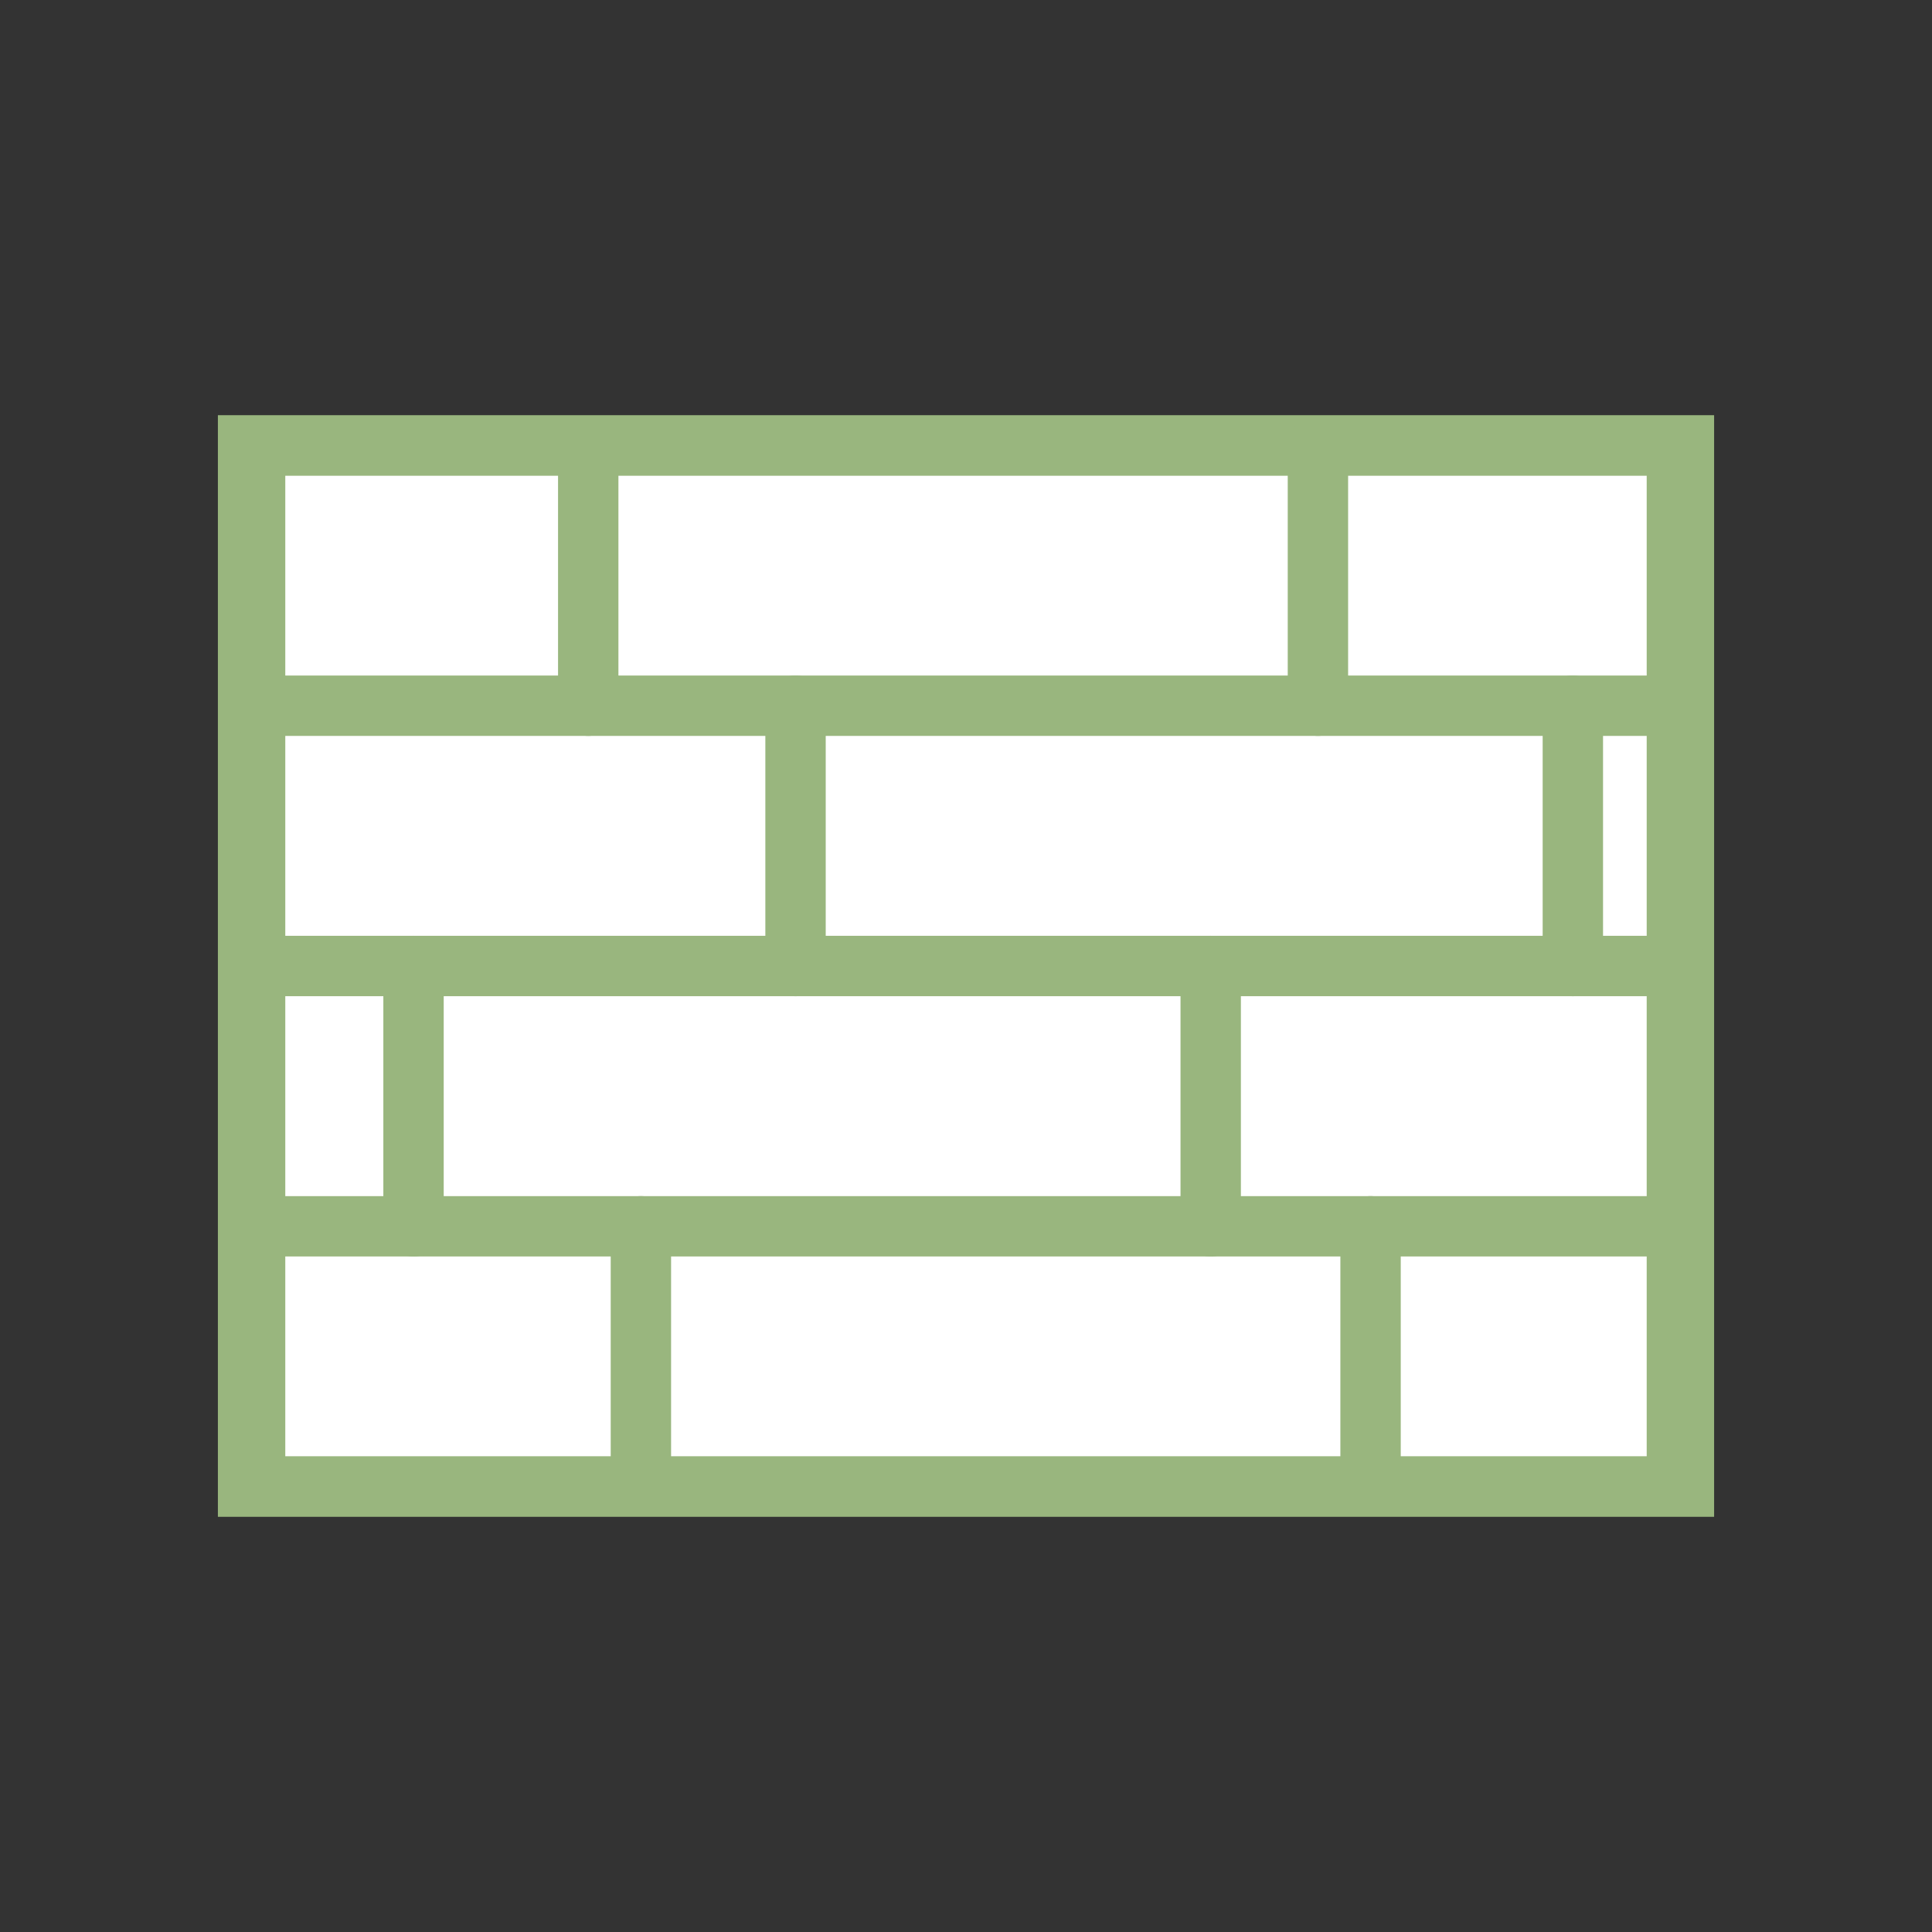 <?xml version="1.0" encoding="UTF-8"?> <svg xmlns="http://www.w3.org/2000/svg" xmlns:xlink="http://www.w3.org/1999/xlink" id="uuid-bd39e242-79ce-4fd2-8fc0-382740f89332" width="128" height="128" viewBox="0 0 128 128"><rect x="0" y="0" width="128" height="128" fill="#333333" stroke="none"/><defs><clipPath id="uuid-98f22cd7-8f9d-4182-b535-36137dcd5bba"><rect x="15.163" y="28.234" width="97.674" height="71.531" style="fill:none;"></rect></clipPath><clipPath id="uuid-6ba5409f-4680-4291-859a-c48bc229de7e"><rect x="15.163" y="28.234" width="97.674" height="71.531" style="fill:none;"></rect></clipPath></defs><g id="uuid-1056a6fe-8f06-43d9-9576-c7f5e4707f50"><rect id="uuid-fd9af37f-fa1b-41e8-ac59-fa30ce61ebe7" x="16.436" y="29.507" width="95.128" height="68.986" style="fill:#fff; stroke:#99b67e; stroke-width:4px;"></rect><g id="uuid-c4ec4653-cf93-45c5-b6b6-b2901d59c804"><g style="clip-path:url(#uuid-98f22cd7-8f9d-4182-b535-36137dcd5bba);"><g id="uuid-eeac41e7-2ff9-4f42-b536-ca7fb1f9af1a"><rect id="uuid-48e654c7-897b-4fc3-9019-0fce12b51129" x="16.901" y="29.507" width="94.197" height="68.986" style="fill:none; stroke:#99b67e; stroke-linecap:round; stroke-linejoin:round; stroke-width:4px;"></rect><line id="uuid-0267aa11-507e-488b-917b-6e51faea3fd4" x1="111.099" y1="81.246" x2="16.902" y2="81.246" style="fill:none; stroke:#99b67e; stroke-linecap:round; stroke-linejoin:round; stroke-width:4px;"></line><line id="uuid-756a8eb3-04de-408d-a157-f12adb6ce735" x1="111.099" y1="63.999" x2="16.902" y2="63.999" style="fill:none; stroke:#99b67e; stroke-linecap:round; stroke-linejoin:round; stroke-width:4px;"></line><line id="uuid-328cb5e2-2a09-4249-a396-6e7fd00969cb" x1="111.099" y1="46.755" x2="16.902" y2="46.755" style="fill:none; stroke:#99b67e; stroke-linecap:round; stroke-linejoin:round; stroke-width:4px;"></line><line id="uuid-5277e12b-1830-45b3-a686-0e214355114a" x1="42.461" y1="81.246" x2="42.461" y2="98.493" style="fill:none; stroke:#99b67e; stroke-linecap:round; stroke-linejoin:round; stroke-width:4px;"></line><line id="uuid-efdff0c4-98e7-4314-ad12-d623faa4a02e" x1="90.803" y1="81.246" x2="90.803" y2="98.493" style="fill:none; stroke:#99b67e; stroke-linecap:round; stroke-linejoin:round; stroke-width:4px;"></line></g></g></g><line id="uuid-c40dde5e-6b6a-464f-8a51-a6dab44a9d12" x1="27.397" y1="64.001" x2="27.397" y2="81.246" style="fill:none; stroke:#99b67e; stroke-linecap:round; stroke-linejoin:round; stroke-width:4px;"></line><line id="uuid-9396a86c-34fa-41e2-b17a-edb647f1fd5a" x1="80.212" y1="64.001" x2="80.212" y2="81.246" style="fill:none; stroke:#99b67e; stroke-linecap:round; stroke-linejoin:round; stroke-width:4px;"></line><line id="uuid-1b8bae76-a864-4686-b8d2-870675809143" x1="52.706" y1="46.754" x2="52.706" y2="64.001" style="fill:none; stroke:#99b67e; stroke-linecap:round; stroke-linejoin:round; stroke-width:4px;"></line><line id="uuid-ac23009a-a8d9-423e-89ae-af2beaf47023" x1="104.205" y1="46.754" x2="104.205" y2="64.001" style="fill:none; stroke:#99b67e; stroke-linecap:round; stroke-linejoin:round; stroke-width:4px;"></line><g id="uuid-7a9e83b5-707d-4cf5-a2a9-511c2ca3e52f"><g style="clip-path:url(#uuid-6ba5409f-4680-4291-859a-c48bc229de7e);"><g id="uuid-575168cd-e041-4a2d-b9ad-8790bc215706"><line id="uuid-4953c560-d13d-48bf-8eab-09ebcc45d7f7" x1="38.972" y1="29.507" x2="38.972" y2="46.755" style="fill:none; stroke:#99b67e; stroke-linecap:round; stroke-linejoin:round; stroke-width:4px;"></line><line id="uuid-aa37d8c4-019b-40b5-9163-db46ea2c3389" x1="87.316" y1="29.507" x2="87.316" y2="46.755" style="fill:none; stroke:#99b67e; stroke-linecap:round; stroke-linejoin:round; stroke-width:4px;"></line></g></g></g></g></svg> 